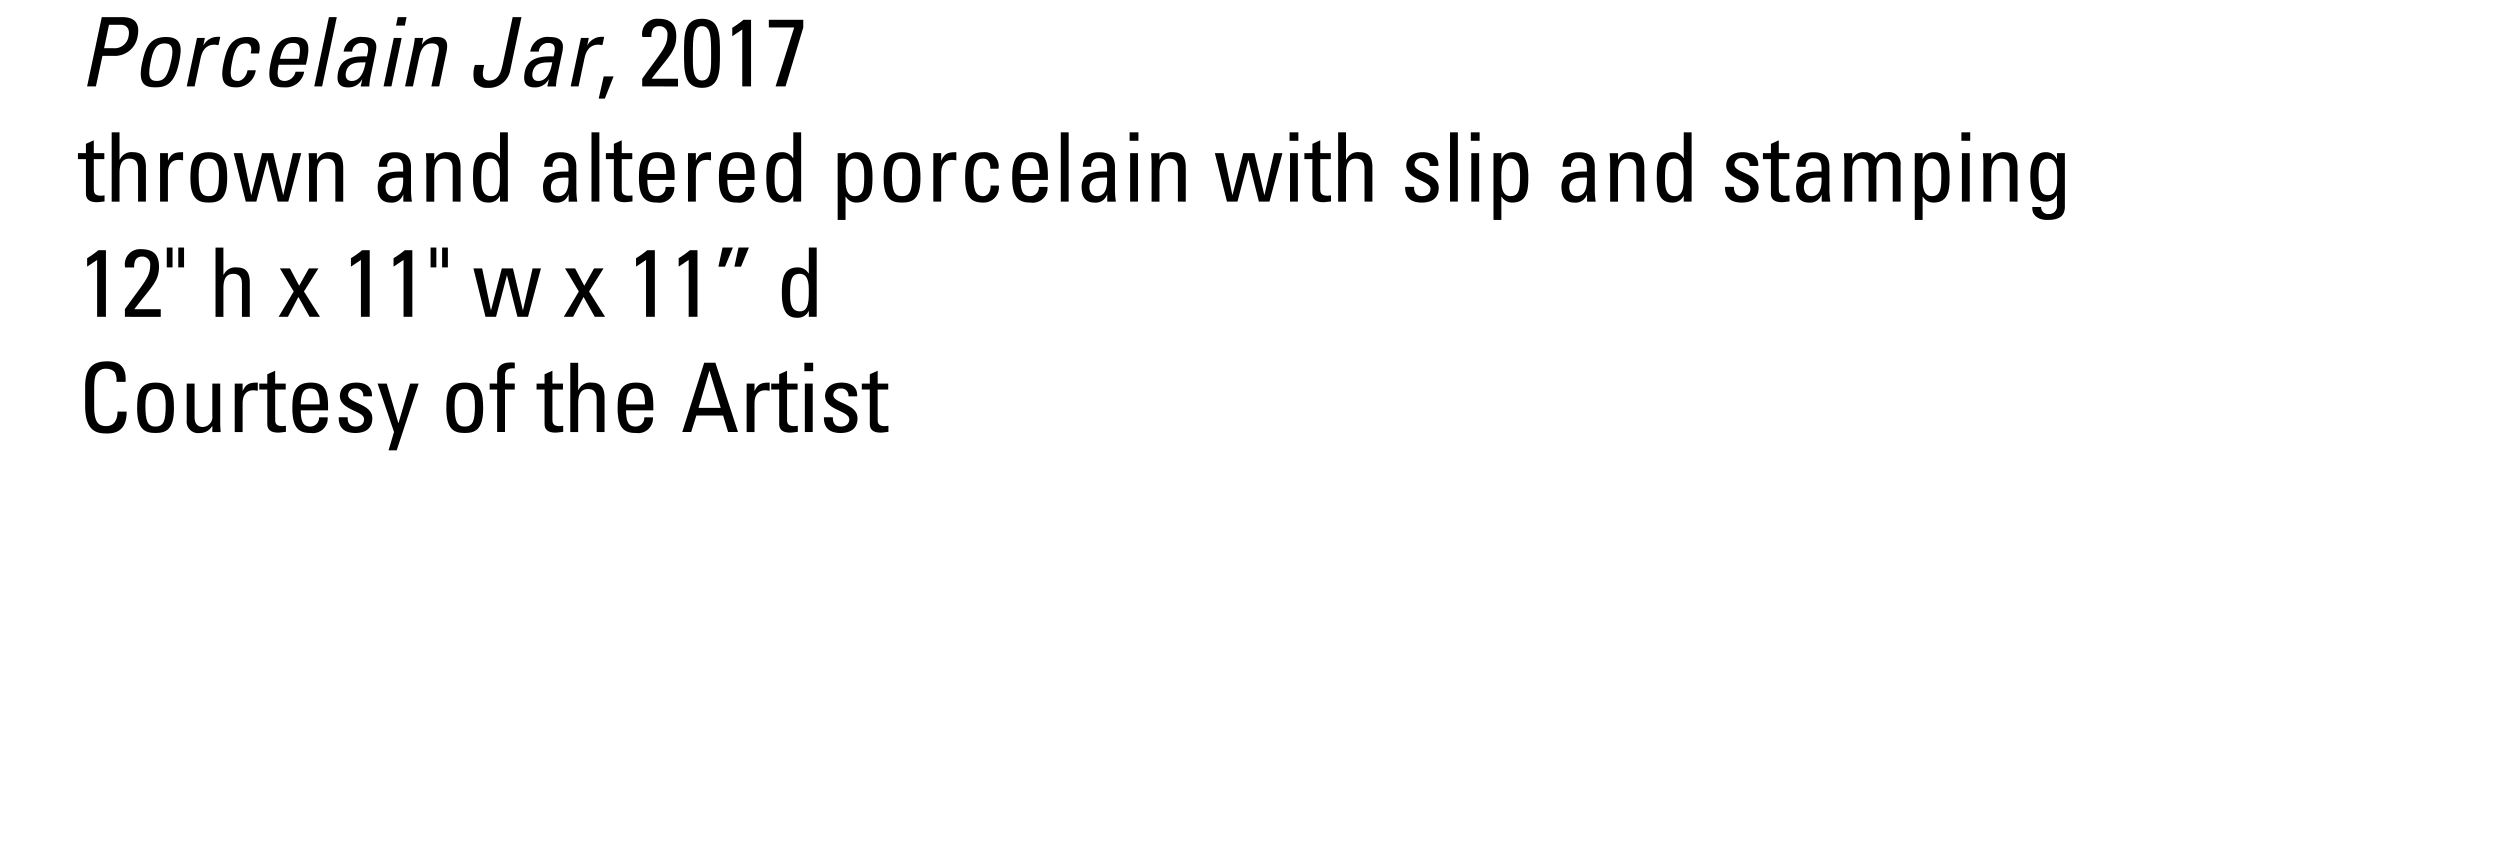 <svg id="Layer_1" data-name="Layer 1" xmlns="http://www.w3.org/2000/svg" xmlns:xlink="http://www.w3.org/1999/xlink" viewBox="0 0 312.48 108.48">
  <defs>
    <style>
      .cls-1 {
        fill: none;
      }

      .cls-2 {
        clip-path: url(#clip-path);
      }
    </style>
    <clipPath id="clip-path" transform="translate(-23.76 -74.794)">
      <rect class="cls-1" x="23.76" y="74.794" width="312.48" height="108.48"/>
    </clipPath>
  </defs>
  <title>Hopkins</title>
  <g class="cls-2">
    <g>
      <path d="M34.646,85.595l1.835-8.659h2.567c1.163,0,2.327.432,1.9,2.471a2.88,2.88,0,0,1-2.927,2.374H36.564l-.815,3.814Zm2.123-4.773H37.98a1.757,1.757,0,0,0,1.847-1.476c.276-1.319-.684-1.451-.923-1.451H37.38Z" transform="translate(-23.76 -74.794)"/>
      <path d="M41.521,82.656c.384-1.775.887-3.238,2.986-3.238s2,1.463,1.619,3.238c-.564,2.675-1.667,3.059-2.951,3.059S40.958,85.331,41.521,82.656Zm3.67-.42c.348-1.655-.1-2.015-.852-2.015s-1.343.359-1.691,2.015c-.42,1.967-.324,2.675.7,2.675S44.771,84.2,45.191,82.236Z" transform="translate(-23.76 -74.794)"/>
      <path d="M49.176,80.449H49.2a2.021,2.021,0,0,1,2.087-1.031l-.216,1.02c-.072-.012-.167-.024-.251-.036a1.834,1.834,0,0,0-.264-.024c-1.091,0-1.535.828-1.715,1.644l-.756,3.574H47.1l1.283-6.057h.984Z" transform="translate(-23.76 -74.794)"/>
      <path d="M55.1,81.48c.24-1-.2-1.259-.576-1.259-.755,0-1.343.359-1.691,2.015-.42,1.967-.324,2.675.7,2.675.228,0,.959-.24,1.164-1.332h1.031a2.464,2.464,0,0,1-2.362,2.136c-1.284,0-2.219-.384-1.655-3.059.384-1.775.888-3.238,2.986-3.238,1.211,0,1.775.707,1.427,2.063Z" transform="translate(-23.76 -74.794)"/>
      <path d="M58.6,82.884c-.36,1.691.024,2.027.792,2.027A1.426,1.426,0,0,0,60.7,83.76h1.08a2.368,2.368,0,0,1-2.531,1.955c-1.283,0-2.219-.384-1.655-3.059.384-1.775.888-3.238,2.986-3.238,1.727,0,1.967.947,1.535,2.95L62,82.884Zm2.519-.743c.372-1.764-.072-1.979-.792-1.979-.624,0-1.2.3-1.571,1.979Z" transform="translate(-23.76 -74.794)"/>
      <path d="M64.021,85.595h-.983l1.835-8.659h.984Z" transform="translate(-23.76 -74.794)"/>
      <path d="M69.036,84.719h-.024a1.918,1.918,0,0,1-1.739,1c-1.283,0-1.475-.828-1.235-1.991.4-1.835,2.207-1.919,3.586-1.883.192-.8.384-1.68-.671-1.68a1.143,1.143,0,0,0-1.175,1.08H66.709a2.175,2.175,0,0,1,2.435-1.823c1.559,0,1.8.8,1.583,1.823l-.612,2.914a8.618,8.618,0,0,0-.192,1.439H68.844ZM67.009,83.8c-.132.587.048,1.115.708,1.115.6,0,1.427-.372,1.739-2.327C68.52,82.6,67.285,82.512,67.009,83.8Z" transform="translate(-23.76 -74.794)"/>
      <path d="M72.685,85.595H71.7l1.284-6.057h.983Zm.792-8.659h1.1l-.216,1.055h-1.1Z" transform="translate(-23.76 -74.794)"/>
      <path d="M77.676,85.595l.887-4.2c.144-.647.024-1.175-.815-1.175-1.08,0-1.439.959-1.607,1.787l-.768,3.586h-.984l1.02-4.8c.084-.42.156-.839.2-1.259h1.043l-.156.779h.048a2,2,0,0,1,1.8-.9c1.3,0,1.463.779,1.2,1.979l-.887,4.2Z" transform="translate(-23.76 -74.794)"/>
      <path d="M84.276,82.908c-.144.779-.492,1.942.636,1.942,1.175,0,1.463-1.007,1.691-2.062l1.235-5.853h1.1l-1.379,6.512a2.709,2.709,0,0,1-2.878,2.327,1.757,1.757,0,0,1-1.643-.852,3.643,3.643,0,0,1,.084-2.015Z" transform="translate(-23.76 -74.794)"/>
      <path d="M92.363,84.719h-.024a1.917,1.917,0,0,1-1.739,1c-1.283,0-1.475-.828-1.235-1.991.4-1.835,2.207-1.919,3.586-1.883.192-.8.384-1.68-.671-1.68a1.143,1.143,0,0,0-1.175,1.08H90.037a2.175,2.175,0,0,1,2.435-1.823c1.559,0,1.8.8,1.583,1.823l-.612,2.914a8.669,8.669,0,0,0-.192,1.439H92.171ZM90.336,83.8c-.132.587.048,1.115.708,1.115.6,0,1.427-.372,1.739-2.327C91.848,82.6,90.612,82.512,90.336,83.8Z" transform="translate(-23.76 -74.794)"/>
      <path d="M97.164,80.449h.024a2.021,2.021,0,0,1,2.087-1.031l-.216,1.02c-.072-.012-.167-.024-.251-.036a1.834,1.834,0,0,0-.264-.024c-1.091,0-1.535.828-1.715,1.644l-.756,3.574h-.983l1.283-6.057h.984Z" transform="translate(-23.76 -74.794)"/>
    </g>
    <g>
      <path d="M99.217,84.347h1.235l-1.091,2.771h-.768Z" transform="translate(-23.76 -74.794)"/>
      <path d="M104.029,85.595v-.96c2.435-3.406,3.154-4.029,3.154-5.469a.968.968,0,0,0-1.031-1.1c-.828,0-.983.684-.972,1.355h-1.127a1.892,1.892,0,0,1,2.015-2.279c1.5,0,2.219.684,2.219,2.184,0,1.858-.936,2.482-3.083,5.313h3.3v.96Z" transform="translate(-23.76 -74.794)"/>
      <path d="M113.747,81.469c0,2.171.012,4.306-2.243,4.306s-2.243-2.135-2.243-4.306c0-2.243-.036-4.33,2.243-4.33S113.747,79.226,113.747,81.469Zm-3.382.216c0,1.4-.083,3.166,1.14,3.166s1.139-1.763,1.139-3.166c0-2.243-.012-3.622-1.139-3.622S110.364,79.441,110.364,81.685Z" transform="translate(-23.76 -74.794)"/>
      <path d="M117.636,85.595h-1.1V78.482l-1.248.84V78.267a10.71,10.71,0,0,0,1.4-1h.948Z" transform="translate(-23.76 -74.794)"/>
      <path d="M119.857,77.271h4.306v.959l-2.219,7.364H120.7l2.327-7.364h-3.166Z" transform="translate(-23.76 -74.794)"/>
    </g>
    <g>
      <path d="M34.5,93.938V92.774l.983-.443v1.606H36.8v.744H35.485v3.706c0,.384,0,.875.9.875.072,0,.228-.023.444-.048v.756c-.324.023-.648.1-.972.1-.936,0-1.355-.384-1.355-1.079V94.682h-1v-.744Z" transform="translate(-23.76 -74.794)"/>
      <path d="M41.016,99.994v-4.1c0-.743-.24-1.271-1.08-1.271-.983,0-1.235.792-1.235,1.812v3.562h-.983V91.335H38.7v3.382h.048a1.6,1.6,0,0,1,1.643-.9c1.032,0,1.607.516,1.607,1.884v4.293Z" transform="translate(-23.76 -74.794)"/>
      <path d="M44.749,94.85h.024c.408-.924.912-1.032,1.871-1.032v1.02c-.084-.012-.18-.023-.264-.036a1.839,1.839,0,0,0-.264-.023c-1.091,0-1.367.827-1.367,1.643v3.574h-.983V93.938h.983Z" transform="translate(-23.76 -74.794)"/>
      <path d="M47.558,97.056c0-1.774.2-3.238,2.3-3.238s2.3,1.464,2.3,3.238c0,2.675-1.02,3.059-2.3,3.059S47.558,99.73,47.558,97.056Zm3.574-.42c0-1.654-.516-2.015-1.271-2.015s-1.271.36-1.271,2.015c0,1.968.252,2.675,1.271,2.675S51.132,98.6,51.132,96.636Z" transform="translate(-23.76 -74.794)"/>
      <path d="M52.97,93.938h1.091l1.091,5.218h.024l1.343-5.218h1.391l1.235,5.218h.024l1.2-5.218h1.043l-1.619,6.057H58.475L57.18,94.837h-.024L55.8,99.994H54.481Z" transform="translate(-23.76 -74.794)"/>
      <path d="M65.676,99.994V95.8c0-.647-.228-1.176-1.067-1.176-1.08,0-1.235.96-1.235,1.787v3.586h-.984V95.2c0-.42-.024-.84-.06-1.26h1.043v.779h.048a1.6,1.6,0,0,1,1.619-.9c1.3,0,1.619.78,1.619,1.979v4.2Z" transform="translate(-23.76 -74.794)"/>
      <path d="M74.172,99.119h-.024a1.483,1.483,0,0,1-1.523,1c-1.283,0-1.655-.827-1.655-1.991,0-1.835,1.8-1.919,3.178-1.883.024-.8.036-1.679-1.02-1.679a.9.9,0,0,0-.948,1.079H71.113c.048-1.355.768-1.823,2.051-1.823,1.559,0,1.967.8,1.967,1.823v2.914a9.6,9.6,0,0,0,.12,1.439H74.172ZM71.953,98.2c0,.588.288,1.115.947,1.115.6,0,1.343-.372,1.248-2.326C73.212,97,71.953,96.912,71.953,98.2Z" transform="translate(-23.76 -74.794)"/>
      <path d="M80.34,99.994V95.8c0-.647-.228-1.176-1.067-1.176-1.08,0-1.235.96-1.235,1.787v3.586h-.984V95.2c0-.42-.024-.84-.06-1.26h1.043v.779h.048a1.6,1.6,0,0,1,1.619-.9c1.3,0,1.619.78,1.619,1.979v4.2Z" transform="translate(-23.76 -74.794)"/>
      <path d="M86.256,91.335h.983v8.659h-.983v-.72h-.024a1.5,1.5,0,0,1-1.392.84c-.971,0-1.955-.384-1.955-3.046,0-1.512.048-3.251,2-3.251a1.534,1.534,0,0,1,1.331.732h.036Zm-1.14,3.286c-1.055,0-1.2.84-1.2,2.459,0,.911,0,2.23,1.235,2.23,1.1,0,1.1-1.367,1.1-2.591C86.256,95.917,86.208,94.621,85.116,94.621Z" transform="translate(-23.76 -74.794)"/>
      <path d="M94.835,99.119h-.024a1.483,1.483,0,0,1-1.523,1c-1.283,0-1.655-.827-1.655-1.991,0-1.835,1.8-1.919,3.178-1.883.024-.8.036-1.679-1.02-1.679a.9.9,0,0,0-.948,1.079H91.777c.048-1.355.768-1.823,2.051-1.823,1.56,0,1.967.8,1.967,1.823v2.914a9.6,9.6,0,0,0,.12,1.439H94.835ZM92.617,98.2c0,.588.288,1.115.947,1.115.6,0,1.343-.372,1.248-2.326C93.876,97,92.617,96.912,92.617,98.2Z" transform="translate(-23.76 -74.794)"/>
      <path d="M98.676,99.994h-.983V91.335h.983Z" transform="translate(-23.76 -74.794)"/>
      <path d="M100.489,93.938V92.774l.983-.443v1.606h1.319v.744h-1.319v3.706c0,.384,0,.875.9.875.072,0,.228-.023.444-.048v.756c-.324.023-.648.1-.972.1-.936,0-1.355-.384-1.355-1.079V94.682h-1v-.744Z" transform="translate(-23.76 -74.794)"/>
      <path d="M104.676,97.284c0,1.69.456,2.026,1.224,2.026a1.087,1.087,0,0,0,1.055-1.151h1.08a1.844,1.844,0,0,1-2.111,1.955c-1.283,0-2.3-.384-2.3-3.059,0-1.774.2-3.238,2.3-3.238,1.727,0,2.159.948,2.159,2.951v.516Zm2.363-.744c0-1.763-.492-1.979-1.211-1.979-.624,0-1.139.3-1.151,1.979Z" transform="translate(-23.76 -74.794)"/>
      <path d="M110.736,94.85h.024c.408-.924.912-1.032,1.871-1.032v1.02c-.084-.012-.18-.023-.264-.036a1.839,1.839,0,0,0-.264-.023c-1.091,0-1.367.827-1.367,1.643v3.574h-.983V93.938h.983Z" transform="translate(-23.76 -74.794)"/>
      <path d="M114.672,97.284c0,1.69.456,2.026,1.223,2.026a1.087,1.087,0,0,0,1.055-1.151h1.08a1.844,1.844,0,0,1-2.111,1.955c-1.283,0-2.3-.384-2.3-3.059,0-1.774.2-3.238,2.3-3.238,1.727,0,2.159.948,2.159,2.951v.516Zm2.362-.744c0-1.763-.492-1.979-1.211-1.979-.624,0-1.14.3-1.151,1.979Z" transform="translate(-23.76 -74.794)"/>
      <path d="M122.915,91.335h.983v8.659h-.983v-.72h-.024a1.5,1.5,0,0,1-1.392.84c-.971,0-1.955-.384-1.955-3.046,0-1.512.048-3.251,2-3.251a1.534,1.534,0,0,1,1.331.732h.036Zm-1.14,3.286c-1.055,0-1.2.84-1.2,2.459,0,.911,0,2.23,1.235,2.23,1.1,0,1.1-1.367,1.1-2.591C122.915,95.917,122.867,94.621,121.775,94.621Z" transform="translate(-23.76 -74.794)"/>
      <path d="M129.444,94.657h.024a1.5,1.5,0,0,1,1.391-.84c.971,0,1.955.384,1.955,3.047,0,1.511-.048,3.25-2,3.25a1.536,1.536,0,0,1-1.332-.731h-.036v2.9h-.984V93.938h.984Zm2.338,2.207c0-.912,0-2.243-1.235-2.243-1.211,0-1.1,1.68-1.1,2.6,0,.8.048,2.087,1.139,2.087C131.639,99.311,131.783,98.483,131.783,96.864Z" transform="translate(-23.76 -74.794)"/>
      <path d="M134.209,97.056c0-1.774.2-3.238,2.3-3.238s2.3,1.464,2.3,3.238c0,2.675-1.02,3.059-2.3,3.059S134.209,99.73,134.209,97.056Zm3.574-.42c0-1.654-.516-2.015-1.271-2.015s-1.271.36-1.271,2.015c0,1.968.252,2.675,1.271,2.675S137.783,98.6,137.783,96.636Z" transform="translate(-23.76 -74.794)"/>
      <path d="M141.4,94.85h.024c.408-.924.912-1.032,1.871-1.032v1.02c-.084-.012-.18-.023-.264-.036a1.839,1.839,0,0,0-.264-.023c-1.091,0-1.367.827-1.367,1.643v3.574h-.983V93.938h.983Z" transform="translate(-23.76 -74.794)"/>
      <path d="M147.539,95.881c.024-1-.468-1.26-.839-1.26-.756,0-1.271.36-1.271,2.015,0,1.968.252,2.675,1.271,2.675.228,0,.911-.239.875-1.331h1.031a1.906,1.906,0,0,1-1.907,2.135c-1.284,0-2.3-.384-2.3-3.059,0-1.774.2-3.238,2.3-3.238a1.734,1.734,0,0,1,1.859,2.063Z" transform="translate(-23.76 -74.794)"/>
      <path d="M151.333,97.284c0,1.69.456,2.026,1.223,2.026a1.087,1.087,0,0,0,1.055-1.151h1.08a1.844,1.844,0,0,1-2.111,1.955c-1.283,0-2.3-.384-2.3-3.059,0-1.774.2-3.238,2.3-3.238,1.727,0,2.159.948,2.159,2.951v.516Zm2.362-.744c0-1.763-.492-1.979-1.211-1.979-.624,0-1.14.3-1.151,1.979Z" transform="translate(-23.76 -74.794)"/>
      <path d="M157.333,99.994h-.984V91.335h.984Z" transform="translate(-23.76 -74.794)"/>
      <path d="M162.155,99.119h-.024a1.483,1.483,0,0,1-1.523,1c-1.283,0-1.655-.827-1.655-1.991,0-1.835,1.8-1.919,3.178-1.883.024-.8.036-1.679-1.02-1.679a.9.9,0,0,0-.948,1.079H159.1c.048-1.355.768-1.823,2.051-1.823,1.56,0,1.967.8,1.967,1.823v2.914a9.6,9.6,0,0,0,.12,1.439h-1.079Zm-2.219-.924c0,.588.288,1.115.947,1.115.6,0,1.343-.372,1.248-2.326C161.2,97,159.936,96.912,159.936,98.2Z" transform="translate(-23.76 -74.794)"/>
      <path d="M164.953,91.335h1.1v1.056h-1.1ZM166,99.994h-.983V93.938H166Z" transform="translate(-23.76 -74.794)"/>
      <path d="M170.987,99.994V95.8c0-.647-.228-1.176-1.067-1.176-1.08,0-1.235.96-1.235,1.787v3.586H167.7V95.2c0-.42-.024-.84-.06-1.26h1.043v.779h.048a1.6,1.6,0,0,1,1.619-.9c1.3,0,1.619.78,1.619,1.979v4.2Z" transform="translate(-23.76 -74.794)"/>
      <path d="M175.608,93.938H176.7l1.091,5.218h.024l1.343-5.218h1.391l1.235,5.218h.024l1.2-5.218h1.043l-1.619,6.057h-1.319l-1.3-5.157h-.024l-1.355,5.157H177.12Z" transform="translate(-23.76 -74.794)"/>
      <path d="M184.944,91.335h1.1v1.056h-1.1Zm1.044,8.659H185V93.938h.984Z" transform="translate(-23.76 -74.794)"/>
      <path d="M187.8,93.938V92.774l.983-.443v1.606H190.1v.744h-1.319v3.706c0,.384,0,.875.9.875.072,0,.229-.023.444-.048v.756c-.324.023-.648.1-.972.1-.936,0-1.355-.384-1.355-1.079V94.682h-1v-.744Z" transform="translate(-23.76 -74.794)"/>
      <path d="M194.314,99.994v-4.1c0-.743-.24-1.271-1.08-1.271-.983,0-1.235.792-1.235,1.812v3.562h-.983V91.335H192v3.382h.048a1.6,1.6,0,0,1,1.644-.9c1.031,0,1.607.516,1.607,1.884v4.293Z" transform="translate(-23.76 -74.794)"/>
      <path d="M201.479,100.114c-1.307,0-2.122-.575-2.087-1.967h1.116c0,.348.012,1.163,1.007,1.163.588,0,1.044-.3,1.044-.923,0-1.08-3.022-1.1-3.022-2.915,0-.636.384-1.655,2.087-1.655,1.079,0,2,.516,1.919,1.716H202.45a.851.851,0,0,0-.947-.972.829.829,0,0,0-.936.815c0,1.067,3.022,1.043,3.022,2.891C203.59,99.6,202.679,100.114,201.479,100.114Z" transform="translate(-23.76 -74.794)"/>
      <path d="M205.979,99.994H205V91.335h.984Z" transform="translate(-23.76 -74.794)"/>
      <path d="M207.6,91.335h1.1v1.056h-1.1Zm1.044,8.659h-.984V93.938h.984Z" transform="translate(-23.76 -74.794)"/>
      <path d="M211.415,94.657h.023a1.5,1.5,0,0,1,1.392-.84c.972,0,1.955.384,1.955,3.047,0,1.511-.049,3.25-2,3.25a1.537,1.537,0,0,1-1.332-.731h-.035v2.9h-.984V93.938h.984Zm2.338,2.207c0-.912,0-2.243-1.235-2.243-1.211,0-1.1,1.68-1.1,2.6,0,.8.048,2.087,1.139,2.087C213.609,99.311,213.753,98.483,213.753,96.864Z" transform="translate(-23.76 -74.794)"/>
      <path d="M222.13,99.119h-.024a1.483,1.483,0,0,1-1.523,1c-1.283,0-1.654-.827-1.654-1.991,0-1.835,1.8-1.919,3.178-1.883.024-.8.036-1.679-1.02-1.679a.9.9,0,0,0-.947,1.079h-1.067c.048-1.355.768-1.823,2.051-1.823,1.56,0,1.967.8,1.967,1.823v2.914a9.532,9.532,0,0,0,.12,1.439H222.13Zm-2.219-.924c0,.588.287,1.115.947,1.115.6,0,1.343-.372,1.247-2.326C221.17,97,219.911,96.912,219.911,98.2Z" transform="translate(-23.76 -74.794)"/>
      <path d="M228.3,99.994V95.8c0-.647-.229-1.176-1.067-1.176-1.08,0-1.235.96-1.235,1.787v3.586h-.983V95.2c0-.42-.024-.84-.061-1.26H226v.779h.048a1.6,1.6,0,0,1,1.619-.9c1.295,0,1.619.78,1.619,1.979v4.2Z" transform="translate(-23.76 -74.794)"/>
      <path d="M234.214,91.335h.983v8.659h-.983v-.72h-.024a1.5,1.5,0,0,1-1.392.84c-.971,0-1.954-.384-1.954-3.046,0-1.512.048-3.251,2-3.251a1.535,1.535,0,0,1,1.331.732h.036Zm-1.14,3.286c-1.056,0-1.2.84-1.2,2.459,0,.911,0,2.23,1.235,2.23,1.1,0,1.1-1.367,1.1-2.591C234.214,95.917,234.165,94.621,233.074,94.621Z" transform="translate(-23.76 -74.794)"/>
      <path d="M241.462,100.114c-1.307,0-2.123-.575-2.087-1.967h1.115c0,.348.013,1.163,1.008,1.163.588,0,1.043-.3,1.043-.923,0-1.08-3.021-1.1-3.021-2.915,0-.636.384-1.655,2.087-1.655,1.079,0,2,.516,1.919,1.716h-1.092a.852.852,0,0,0-.947-.972.829.829,0,0,0-.936.815c0,1.067,3.022,1.043,3.022,2.891C243.573,99.6,242.661,100.114,241.462,100.114Z" transform="translate(-23.76 -74.794)"/>
      <path d="M245.111,93.938V92.774l.983-.443v1.606h1.319v.744h-1.319v3.706c0,.384,0,.875.9.875.072,0,.228-.023.443-.048v.756c-.323.023-.647.1-.971.1-.936,0-1.355-.384-1.355-1.079V94.682h-1v-.744Z" transform="translate(-23.76 -74.794)"/>
      <path d="M251.457,99.119h-.023a1.483,1.483,0,0,1-1.523,1c-1.283,0-1.655-.827-1.655-1.991,0-1.835,1.8-1.919,3.179-1.883.023-.8.036-1.679-1.02-1.679a.9.9,0,0,0-.947,1.079H248.4c.048-1.355.768-1.823,2.051-1.823,1.559,0,1.967.8,1.967,1.823v2.914a9.532,9.532,0,0,0,.12,1.439h-1.08Zm-2.219-.924c0,.588.288,1.115.948,1.115.6,0,1.343-.372,1.247-2.326C250.5,97,249.238,96.912,249.238,98.2Z" transform="translate(-23.76 -74.794)"/>
      <path d="M257.313,99.994V95.8c0-.612-.168-1.176-.959-1.176a1.135,1.135,0,0,0-.852.408,1.8,1.8,0,0,0-.229.888v4.077h-.983V95.2c0-.42-.023-.84-.06-1.26h1.043v.756h.024a1.464,1.464,0,0,1,1.511-.876,1.48,1.48,0,0,1,1.415.78,1.451,1.451,0,0,1,1.439-.78,1.434,1.434,0,0,1,1.655,1.571v4.605h-.983V95.8c0-.612-.168-1.176-.96-1.176a.891.891,0,0,0-.743.229,1.582,1.582,0,0,0-.336,1.067v4.077Z" transform="translate(-23.76 -74.794)"/>
      <path d="M264.07,94.657h.024a1.5,1.5,0,0,1,1.391-.84c.972,0,1.955.384,1.955,3.047,0,1.511-.048,3.25-2,3.25a1.536,1.536,0,0,1-1.331-.731h-.036v2.9h-.983V93.938h.983Zm2.339,2.207c0-.912,0-2.243-1.235-2.243-1.211,0-1.1,1.68-1.1,2.6,0,.8.048,2.087,1.14,2.087C266.266,99.311,266.409,98.483,266.409,96.864Z" transform="translate(-23.76 -74.794)"/>
      <path d="M268.919,91.335h1.1v1.056h-1.1Zm1.044,8.659h-.983V93.938h.983Z" transform="translate(-23.76 -74.794)"/>
      <path d="M274.952,99.994V95.8c0-.647-.228-1.176-1.067-1.176-1.079,0-1.235.96-1.235,1.787v3.586h-.983V95.2c0-.42-.023-.84-.06-1.26h1.043v.779h.048a1.6,1.6,0,0,1,1.619-.9c1.3,0,1.619.78,1.619,1.979v4.2Z" transform="translate(-23.76 -74.794)"/>
      <path d="M280.868,93.938h.983v6.669c0,1.354-.9,1.679-2.23,1.679-1.008,0-1.919-.5-1.835-1.619h1.1a.844.844,0,0,0,.924.876.967.967,0,0,0,1.055-1.044V99.239h-.035a1.516,1.516,0,0,1-1.332.755c-1.643,0-1.967-1.415-1.967-3.214,0-2.782,1.4-2.963,1.9-2.963a1.459,1.459,0,0,1,1.415.864h.023Zm-1.151.7c-1.115,0-1.151,1.343-1.151,2.146,0,1.942.444,2.4,1.176,2.4,1.188,0,1.151-1.4,1.151-2.242C280.893,96.036,280.952,94.634,279.717,94.634Z" transform="translate(-23.76 -74.794)"/>
    </g>
    <g>
      <path d="M37,114.395h-1.1v-7.112l-1.248.84v-1.056a10.71,10.71,0,0,0,1.4-1H37Z" transform="translate(-23.76 -74.794)"/>
      <path d="M39.374,114.395v-.96c2.435-3.406,3.154-4.029,3.154-5.469a.968.968,0,0,0-1.031-1.1c-.828,0-.983.684-.972,1.355H39.4a1.892,1.892,0,0,1,2.015-2.279c1.5,0,2.219.684,2.219,2.184,0,1.858-.936,2.482-3.083,5.313h3.3v.96Z" transform="translate(-23.76 -74.794)"/>
      <path d="M44.606,105.735h.719v2.482h-.719Zm1.439,0h.72v2.482h-.72Z" transform="translate(-23.76 -74.794)"/>
      <path d="M54,114.395v-4.1c0-.744-.24-1.271-1.08-1.271-.983,0-1.235.791-1.235,1.811v3.563H50.7v-8.659h.983v3.382h.048a1.594,1.594,0,0,1,1.643-.9c1.032,0,1.607.516,1.607,1.883v4.294Z" transform="translate(-23.76 -74.794)"/>
      <path d="M63.755,114.395h-1.3l-1.4-2.482-1.307,2.482H58.585l1.883-3.167-1.727-2.89H60l1.151,2.171,1.223-2.171h1.188l-1.811,2.89Z" transform="translate(-23.76 -74.794)"/>
      <path d="M69.972,114.395h-1.1v-7.112l-1.248.84v-1.056a10.71,10.71,0,0,0,1.4-1h.948Z" transform="translate(-23.76 -74.794)"/>
      <path d="M75.3,114.395H74.2v-7.112l-1.248.84v-1.056a10.71,10.71,0,0,0,1.4-1H75.3Z" transform="translate(-23.76 -74.794)"/>
      <path d="M77.581,105.735H78.3v2.482h-.719Zm1.439,0h.72v2.482h-.72Z" transform="translate(-23.76 -74.794)"/>
      <path d="M82.933,108.338h1.091l1.091,5.217h.024l1.343-5.217h1.391l1.235,5.217h.024l1.2-5.217h1.043l-1.619,6.057H88.438l-1.3-5.157h-.024l-1.355,5.157H84.444Z" transform="translate(-23.76 -74.794)"/>
      <path d="M99.394,114.395H98.1l-1.4-2.482-1.307,2.482H94.224l1.883-3.167-1.727-2.89H95.64l1.151,2.171,1.223-2.171H99.2l-1.811,2.89Z" transform="translate(-23.76 -74.794)"/>
      <path d="M105.61,114.395h-1.1v-7.112l-1.248.84v-1.056a10.71,10.71,0,0,0,1.4-1h.948Z" transform="translate(-23.76 -74.794)"/>
      <path d="M110.938,114.395h-1.1v-7.112l-1.248.84v-1.056a10.71,10.71,0,0,0,1.4-1h.948Z" transform="translate(-23.76 -74.794)"/>
      <path d="M114.071,105.735h1.295l-.983,2.387h-.828Zm2,0h1.295l-.983,2.387h-.828Z" transform="translate(-23.76 -74.794)"/>
      <path d="M124.857,105.735h.983v8.659h-.983v-.72h-.024a1.5,1.5,0,0,1-1.392.84c-.971,0-1.955-.384-1.955-3.047,0-1.511.048-3.25,2-3.25a1.536,1.536,0,0,1,1.331.731h.036Zm-1.14,3.286c-1.055,0-1.2.839-1.2,2.458,0,.912,0,2.231,1.235,2.231,1.1,0,1.1-1.367,1.1-2.591C124.857,110.316,124.809,109.021,123.717,109.021Z" transform="translate(-23.76 -74.794)"/>
    </g>
    <g>
      <path d="M38.315,122.521a2.015,2.015,0,0,0-.251-1.259,1.44,1.44,0,0,0-.972-.372,1.348,1.348,0,0,0-1.307.672c-.036.1-.252.312-.252,1.8v2.314c0,2.123.7,2.375,1.547,2.375.335,0,1.355-.12,1.367-1.812h1.139c.048,2.734-1.883,2.734-2.447,2.734-1.079,0-2.734-.071-2.734-3.43V123.1c0-2.447,1.08-3.143,2.783-3.143s2.375.888,2.267,2.566Z" transform="translate(-23.76 -74.794)"/>
      <path d="M40.9,125.855c0-1.774.2-3.238,2.3-3.238s2.3,1.464,2.3,3.238c0,2.675-1.02,3.059-2.3,3.059S40.9,128.53,40.9,125.855Zm3.574-.42c0-1.654-.516-2.015-1.271-2.015s-1.271.36-1.271,2.015c0,1.968.252,2.675,1.271,2.675S44.472,127.4,44.472,125.436Z" transform="translate(-23.76 -74.794)"/>
      <path d="M50.3,122.737h.984v4.8c0,.42.024.839.06,1.259H50.3v-.731h-.036a1.74,1.74,0,0,1-1.535.852,1.427,1.427,0,0,1-1.631-1.56v-4.617h.983v4.2c0,.731.336,1.223,1.032,1.223a1.244,1.244,0,0,0,1.187-1.4Z" transform="translate(-23.76 -74.794)"/>
      <path d="M54.085,123.649h.024c.408-.924.912-1.032,1.871-1.032v1.02c-.084-.012-.18-.023-.264-.036a1.839,1.839,0,0,0-.264-.023c-1.091,0-1.367.827-1.367,1.643v3.574H53.1v-6.057h.983Z" transform="translate(-23.76 -74.794)"/>
      <path d="M57.17,122.737v-1.163l.983-.443v1.606h1.319v.744H58.153v3.706c0,.384,0,.875.9.875.072,0,.228-.023.444-.048v.756c-.324.023-.648.1-.972.1-.936,0-1.355-.384-1.355-1.079v-4.306h-1v-.744Z" transform="translate(-23.76 -74.794)"/>
      <path d="M61.357,126.084c0,1.69.456,2.026,1.224,2.026a1.087,1.087,0,0,0,1.055-1.151h1.08a1.844,1.844,0,0,1-2.111,1.955c-1.283,0-2.3-.384-2.3-3.059,0-1.774.2-3.238,2.3-3.238,1.727,0,2.159.948,2.159,2.951v.516Zm2.363-.744c0-1.763-.492-1.979-1.211-1.979-.624,0-1.139.3-1.151,1.979Z" transform="translate(-23.76 -74.794)"/>
      <path d="M68.185,128.914c-1.307,0-2.123-.575-2.087-1.967h1.116c0,.348.012,1.163,1.007,1.163.588,0,1.043-.3,1.043-.923,0-1.08-3.022-1.1-3.022-2.915,0-.636.384-1.655,2.087-1.655,1.08,0,2,.516,1.919,1.716H69.156a.852.852,0,0,0-.948-.972.829.829,0,0,0-.935.815c0,1.067,3.022,1.043,3.022,2.891C70.3,128.4,69.384,128.914,68.185,128.914Z" transform="translate(-23.76 -74.794)"/>
      <path d="M73.548,127.667h.024l1.451-4.93h1.067l-2.747,8.348H72.325l.684-2.291-2.051-6.057H72.1Z" transform="translate(-23.76 -74.794)"/>
      <path d="M79.549,125.855c0-1.774.2-3.238,2.3-3.238s2.3,1.464,2.3,3.238c0,2.675-1.02,3.059-2.3,3.059S79.549,128.53,79.549,125.855Zm3.574-.42c0-1.654-.516-2.015-1.271-2.015s-1.271.36-1.271,2.015c0,1.968.252,2.675,1.271,2.675S83.123,127.4,83.123,125.436Z" transform="translate(-23.76 -74.794)"/>
      <path d="M85.9,122.737v-1.175c0-1.224.863-1.464,1.739-1.464a2.6,2.6,0,0,1,.467.036v.708c-1.043-.072-1.223.371-1.223.863v1.031H88.1v.744H86.88v5.312H85.9v-5.312h-.936v-.744Z" transform="translate(-23.76 -74.794)"/>
      <path d="M91.825,122.737v-1.163l.983-.443v1.606h1.319v.744H92.809v3.706c0,.384,0,.875.9.875.072,0,.228-.023.444-.048v.756c-.324.023-.648.1-.972.1-.936,0-1.355-.384-1.355-1.079v-4.306h-1v-.744Z" transform="translate(-23.76 -74.794)"/>
      <path d="M98.339,128.794v-4.1c0-.743-.24-1.271-1.08-1.271-.983,0-1.235.792-1.235,1.812v3.562h-.983v-8.659h.983v3.382h.048a1.6,1.6,0,0,1,1.643-.9c1.032,0,1.607.516,1.607,1.884v4.293Z" transform="translate(-23.76 -74.794)"/>
      <path d="M102.012,126.084c0,1.69.456,2.026,1.224,2.026a1.087,1.087,0,0,0,1.055-1.151h1.08a1.844,1.844,0,0,1-2.111,1.955c-1.283,0-2.3-.384-2.3-3.059,0-1.774.2-3.238,2.3-3.238,1.727,0,2.159.948,2.159,2.951v.516Zm2.363-.744c0-1.763-.492-1.979-1.211-1.979-.624,0-1.139.3-1.151,1.979Z" transform="translate(-23.76 -74.794)"/>
      <path d="M111.779,120.135h1.4L116,128.794h-1.235l-.624-2.062H110.8l-.647,2.062h-1.116Zm.672,1.02h-.024l-1.355,4.617h2.771Z" transform="translate(-23.76 -74.794)"/>
      <path d="M118.068,123.649h.024c.408-.924.912-1.032,1.871-1.032v1.02c-.084-.012-.18-.023-.264-.036a1.839,1.839,0,0,0-.264-.023c-1.091,0-1.367.827-1.367,1.643v3.574h-.983v-6.057h.983Z" transform="translate(-23.76 -74.794)"/>
      <path d="M121.153,122.737v-1.163l.983-.443v1.606h1.319v.744h-1.319v3.706c0,.384,0,.875.9.875.072,0,.228-.023.444-.048v.756c-.324.023-.648.1-.972.1-.936,0-1.355-.384-1.355-1.079v-4.306h-1v-.744Z" transform="translate(-23.76 -74.794)"/>
      <path d="M124.3,120.135h1.1v1.056h-1.1Zm1.043,8.659h-.984v-6.057h.984Z" transform="translate(-23.76 -74.794)"/>
      <path d="M128.832,128.914c-1.307,0-2.123-.575-2.087-1.967h1.116c0,.348.012,1.163,1.007,1.163.588,0,1.043-.3,1.043-.923,0-1.08-3.022-1.1-3.022-2.915,0-.636.384-1.655,2.087-1.655,1.08,0,2,.516,1.919,1.716H129.8a.852.852,0,0,0-.948-.972.829.829,0,0,0-.935.815c0,1.067,3.022,1.043,3.022,2.891C130.942,128.4,130.031,128.914,128.832,128.914Z" transform="translate(-23.76 -74.794)"/>
      <path d="M132.48,122.737v-1.163l.983-.443v1.606h1.319v.744h-1.319v3.706c0,.384,0,.875.9.875.072,0,.228-.023.444-.048v.756c-.324.023-.648.1-.972.1-.936,0-1.355-.384-1.355-1.079v-4.306h-1v-.744Z" transform="translate(-23.76 -74.794)"/>
    </g>
  </g>
</svg>
